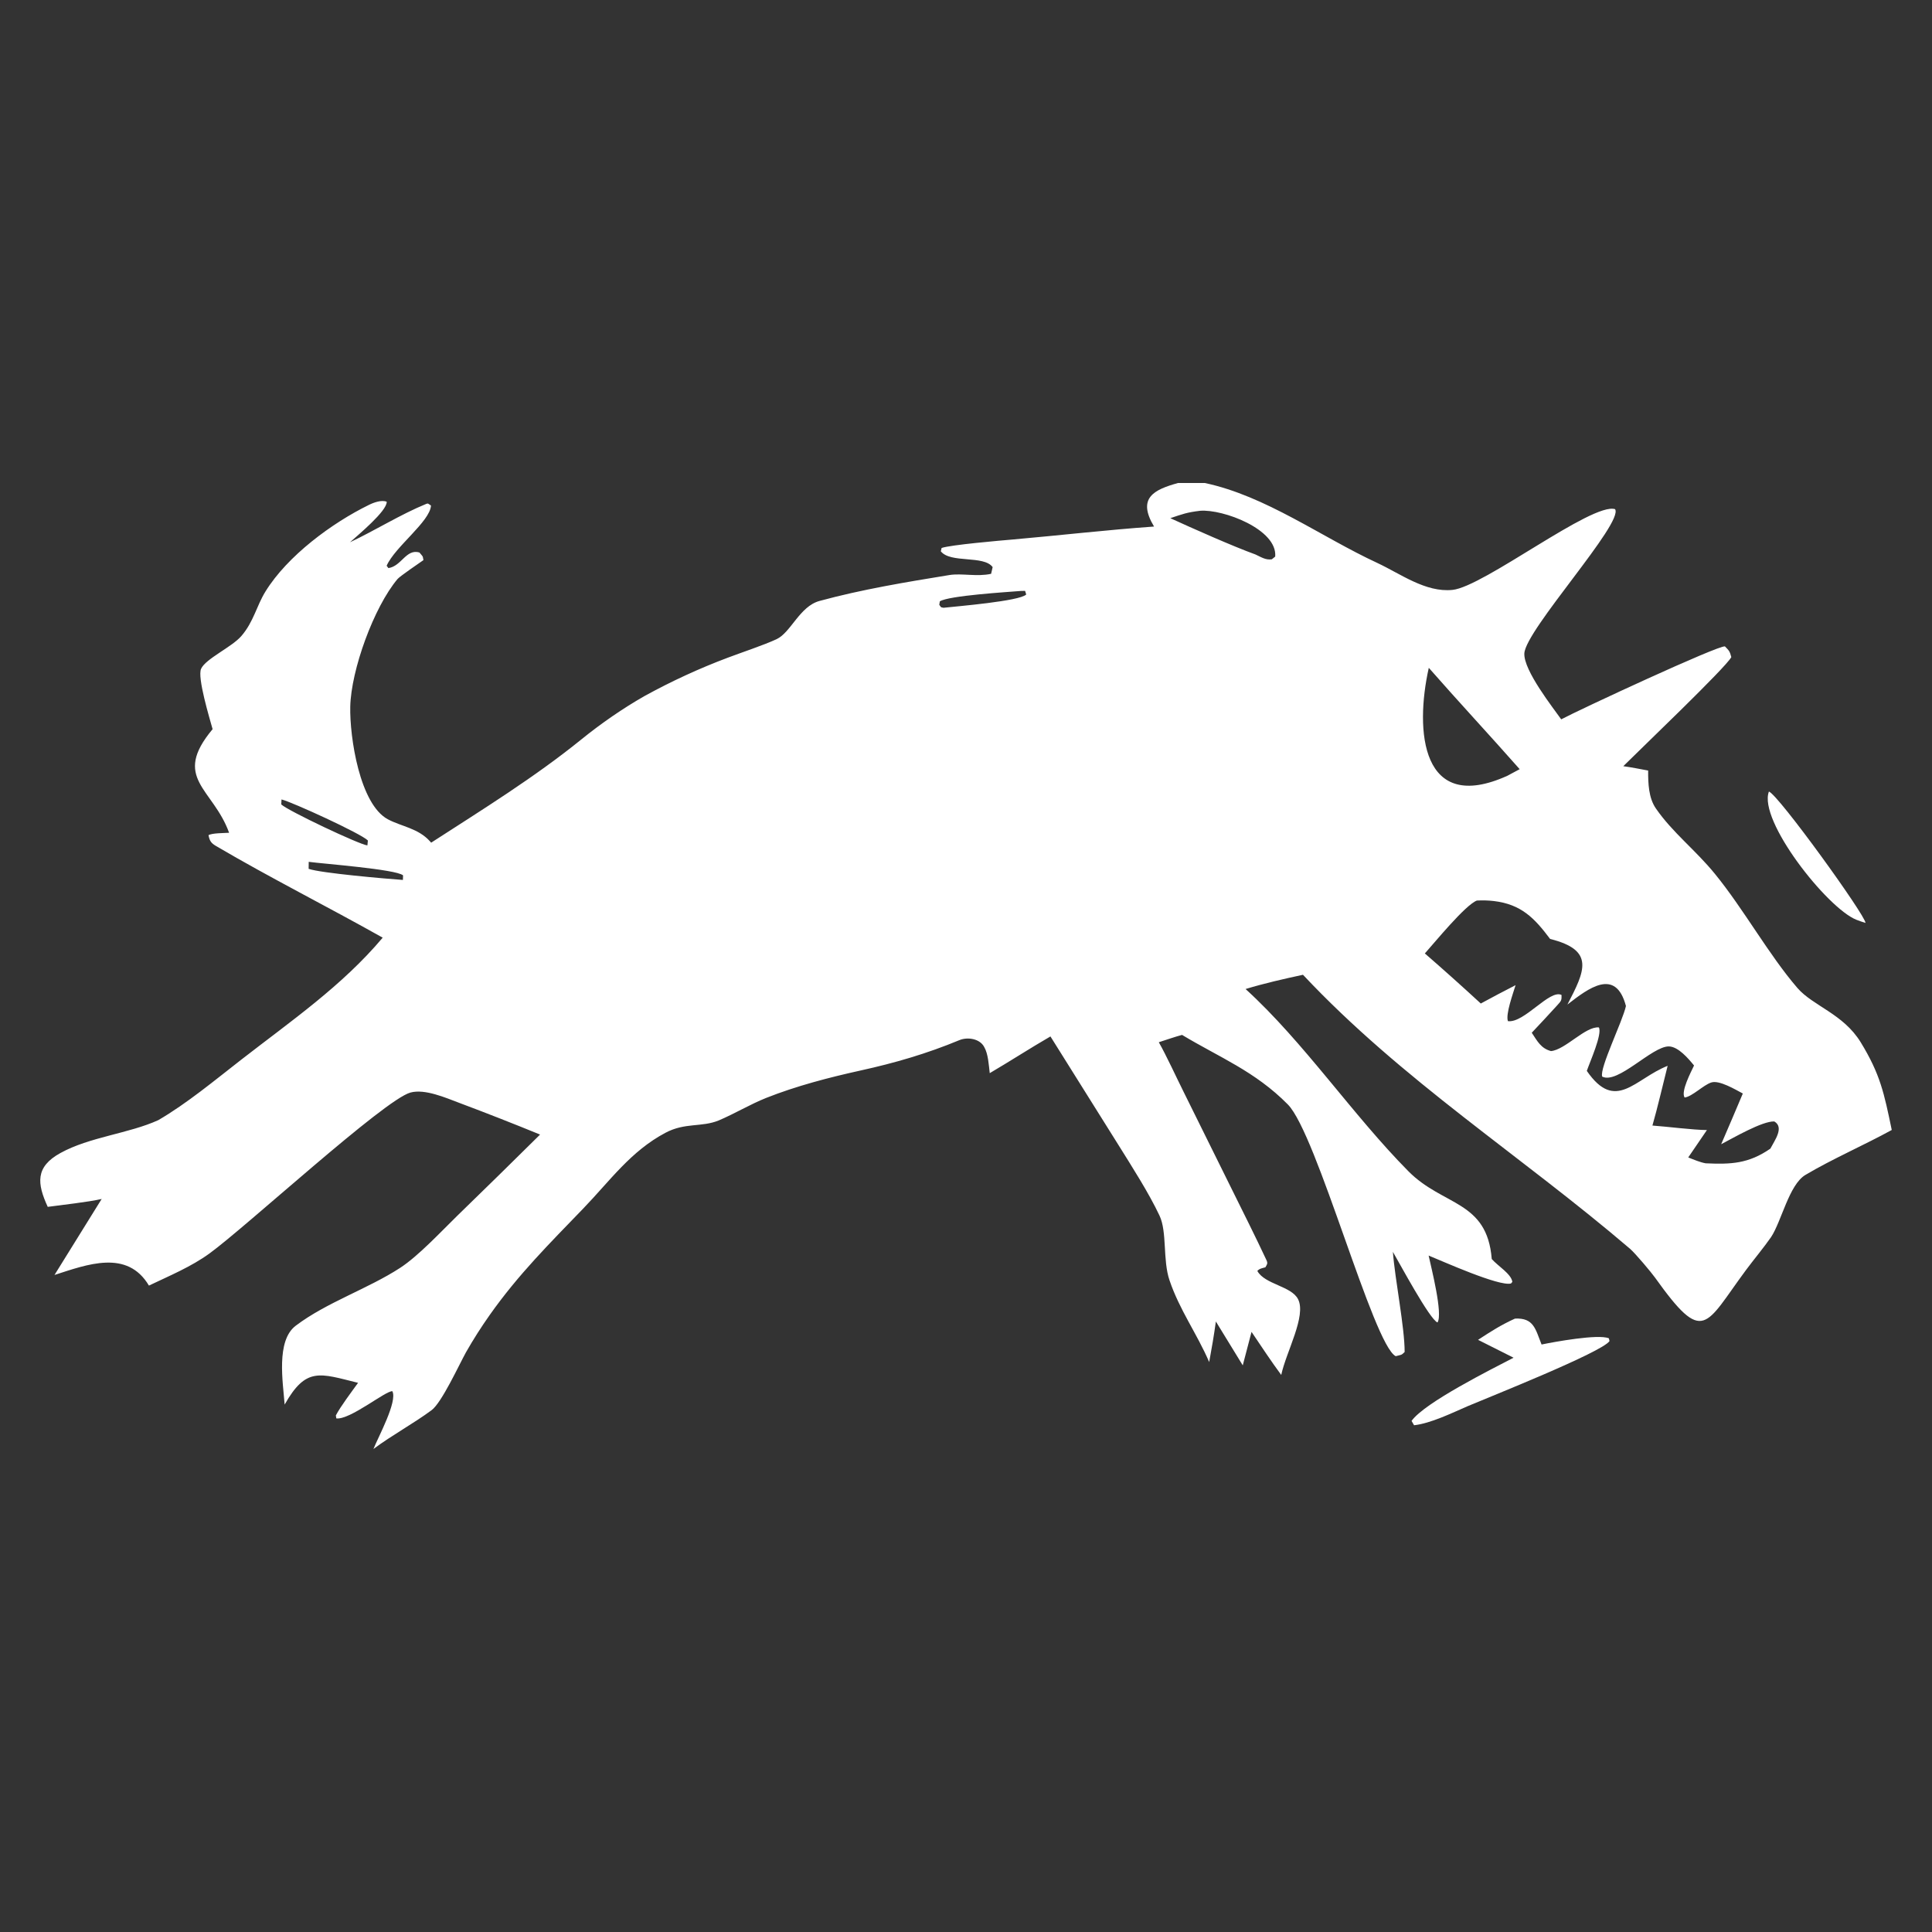 <svg width="24" height="24" viewBox="0 0 24 24" fill="none" xmlns="http://www.w3.org/2000/svg">
<rect x="0" y="0" width="24" height="24" fill="#333333" stroke="none"/>
<path d="M18.82 16.38C19.054 16.369 19.073 16.51 19.15 16.702C19.303 16.67 19.854 16.569 19.986 16.625L19.994 16.659C19.904 16.797 18.489 17.359 18.232 17.468C18.034 17.554 17.772 17.682 17.566 17.705L17.535 17.651C17.697 17.423 18.53 17.008 18.802 16.866L18.361 16.644C18.521 16.539 18.646 16.459 18.82 16.38Z" fill="white"/>
<path d="M21.974 9.833C22.09 9.87 23.175 11.373 23.174 11.465C23.135 11.453 23.097 11.44 23.059 11.425C22.696 11.279 21.838 10.191 21.974 9.833Z" fill="white"/>
<path d="M14.634 6H14.967C15.729 6.163 16.404 6.666 17.109 6.993C17.399 7.128 17.708 7.362 18.043 7.328C18.429 7.29 19.78 6.235 20.063 6.325C20.174 6.494 18.953 7.822 18.936 8.116C18.924 8.328 19.299 8.8 19.394 8.936C19.62 8.815 21.356 8.009 21.428 8.03C21.48 8.083 21.488 8.09 21.507 8.163C21.44 8.292 20.367 9.316 20.165 9.518C20.264 9.531 20.375 9.554 20.474 9.572C20.473 9.729 20.479 9.912 20.57 10.043C20.777 10.343 21.063 10.56 21.303 10.855C21.66 11.292 21.974 11.863 22.329 12.274C22.523 12.497 22.897 12.594 23.114 12.947C23.358 13.346 23.405 13.58 23.5 14.037C23.156 14.226 22.761 14.397 22.428 14.595C22.224 14.716 22.131 15.172 22 15.369C21.917 15.489 21.772 15.665 21.69 15.776C21.176 16.469 21.168 16.722 20.558 15.869C20.516 15.81 20.317 15.572 20.249 15.513C18.891 14.352 17.418 13.421 16.186 12.109C15.954 12.159 15.698 12.217 15.473 12.286C16.195 12.943 16.802 13.849 17.495 14.549C17.927 14.986 18.473 14.91 18.531 15.64C18.608 15.728 18.773 15.824 18.787 15.924L18.77 15.944C18.622 15.983 17.922 15.668 17.747 15.597C17.78 15.75 17.927 16.324 17.857 16.428C17.761 16.392 17.386 15.693 17.303 15.551C17.329 15.896 17.449 16.485 17.449 16.795C17.406 16.839 17.406 16.828 17.338 16.847C17.058 16.706 16.36 14.086 15.998 13.72C15.59 13.307 15.149 13.136 14.684 12.856C14.596 12.879 14.484 12.919 14.395 12.947C14.487 13.108 14.616 13.389 14.703 13.563L15.298 14.765C15.435 15.042 15.6 15.37 15.733 15.655C15.753 15.698 15.737 15.71 15.719 15.743C15.679 15.754 15.646 15.758 15.619 15.788C15.711 15.956 16.042 15.975 16.125 16.139C16.231 16.347 15.977 16.793 15.916 17.08C15.79 16.91 15.666 16.721 15.547 16.545L15.438 16.961L15.104 16.416C15.08 16.59 15.053 16.747 15.021 16.92C14.869 16.567 14.653 16.274 14.528 15.904C14.442 15.65 14.5 15.305 14.404 15.101C14.273 14.822 14.06 14.49 13.896 14.227L13.049 12.875C12.8 13.019 12.547 13.183 12.295 13.331C12.283 13.232 12.276 13.091 12.226 13.006C12.172 12.902 12.019 12.879 11.918 12.921C11.513 13.089 11.118 13.204 10.691 13.298C10.297 13.385 9.893 13.49 9.517 13.639C9.317 13.719 9.126 13.835 8.927 13.919C8.716 14.005 8.51 13.943 8.268 14.071C7.835 14.3 7.578 14.668 7.245 15.013C6.821 15.453 6.44 15.831 6.085 16.333C5.979 16.483 5.88 16.638 5.789 16.798C5.702 16.955 5.487 17.425 5.361 17.518C5.14 17.682 4.871 17.827 4.639 18C4.699 17.849 4.94 17.41 4.874 17.282C4.789 17.276 4.349 17.64 4.178 17.62L4.172 17.583C4.229 17.473 4.371 17.285 4.448 17.178C3.973 17.061 3.803 16.976 3.536 17.448C3.515 17.17 3.427 16.656 3.673 16.469C4.059 16.177 4.568 16.012 4.972 15.749C5.199 15.601 5.481 15.297 5.68 15.103C6.025 14.768 6.368 14.432 6.709 14.094C6.377 13.958 6.043 13.827 5.707 13.701C5.539 13.638 5.278 13.523 5.099 13.572C4.774 13.66 3.052 15.245 2.602 15.571C2.374 15.737 2.103 15.849 1.85 15.97C1.58 15.516 1.082 15.708 0.677 15.838L1.263 14.894C1.093 14.933 0.776 14.967 0.593 14.992C0.46 14.702 0.436 14.496 0.751 14.323C1.114 14.123 1.599 14.082 1.966 13.915C2.323 13.707 2.666 13.421 2.994 13.166C3.611 12.686 4.249 12.248 4.754 11.648C4.07 11.263 3.36 10.907 2.683 10.509C2.62 10.472 2.604 10.444 2.59 10.375C2.632 10.348 2.784 10.349 2.846 10.345C2.647 9.792 2.13 9.669 2.641 9.058C2.603 8.92 2.449 8.415 2.498 8.308C2.555 8.182 2.882 8.038 3 7.899C3.151 7.723 3.187 7.527 3.297 7.349C3.571 6.904 4.125 6.496 4.583 6.272C4.645 6.241 4.742 6.207 4.804 6.233C4.808 6.349 4.446 6.647 4.348 6.736C4.658 6.59 4.982 6.387 5.296 6.259C5.32 6.249 5.321 6.26 5.354 6.28C5.342 6.479 4.906 6.793 4.803 7.028L4.825 7.057C4.989 7.033 5.044 6.815 5.21 6.863C5.252 6.915 5.251 6.899 5.26 6.958C5.207 6.995 4.967 7.159 4.939 7.192C4.644 7.542 4.361 8.323 4.351 8.779C4.343 9.158 4.469 9.992 4.819 10.178C4.988 10.268 5.195 10.288 5.342 10.452L5.356 10.468C5.99 10.058 6.637 9.659 7.226 9.182C7.468 8.986 7.74 8.798 8.009 8.645C8.342 8.462 8.687 8.303 9.041 8.17C9.215 8.104 9.488 8.014 9.647 7.94C9.825 7.857 9.933 7.532 10.181 7.465C10.709 7.321 11.257 7.231 11.796 7.143C11.949 7.119 12.139 7.167 12.312 7.128L12.331 7.045C12.221 6.894 11.806 7.001 11.687 6.848L11.697 6.807C11.812 6.768 12.416 6.716 12.579 6.702C13.16 6.651 13.755 6.582 14.336 6.541C14.123 6.186 14.334 6.083 14.634 6ZM17.7 11.844C17.935 12.048 18.166 12.255 18.395 12.466C18.538 12.388 18.682 12.312 18.827 12.238C18.796 12.341 18.701 12.6 18.732 12.685C18.935 12.712 19.251 12.285 19.398 12.36C19.4 12.428 19.396 12.432 19.34 12.493C19.237 12.606 19.133 12.718 19.028 12.829C19.099 12.936 19.142 13.023 19.267 13.057C19.444 13.041 19.697 12.746 19.862 12.763C19.906 12.846 19.75 13.191 19.712 13.303C20.07 13.822 20.306 13.402 20.716 13.24C20.657 13.472 20.592 13.756 20.527 13.982C20.721 13.996 21.024 14.036 21.204 14.038L20.972 14.378C21.04 14.405 21.117 14.438 21.188 14.451C21.503 14.465 21.719 14.457 21.992 14.269C22.046 14.165 22.167 14.005 22.041 13.931C21.891 13.926 21.534 14.134 21.381 14.214C21.47 14.005 21.563 13.794 21.65 13.584C21.559 13.536 21.357 13.414 21.258 13.447C21.159 13.479 21.023 13.621 20.927 13.634C20.877 13.56 21.006 13.317 21.044 13.236C20.974 13.15 20.847 13 20.73 12.999C20.521 12.998 20.097 13.472 19.903 13.374C19.867 13.271 20.156 12.69 20.198 12.497C20.071 12.017 19.732 12.276 19.471 12.479C19.688 12.061 19.817 11.804 19.256 11.664C19.062 11.405 18.898 11.234 18.557 11.193C18.487 11.185 18.417 11.183 18.346 11.187C18.201 11.243 17.825 11.705 17.7 11.844ZM18.878 9.555C18.505 9.132 18.119 8.718 17.749 8.296C17.573 9.081 17.655 10.121 18.725 9.637L18.878 9.555ZM15.596 6.888C15.669 6.922 15.723 6.959 15.799 6.948L15.841 6.914C15.87 6.576 15.194 6.323 14.909 6.345C14.743 6.365 14.693 6.385 14.538 6.437C14.809 6.561 15.314 6.786 15.596 6.888ZM12.683 7.341C12.509 7.355 11.788 7.399 11.675 7.47L11.668 7.513C11.697 7.551 11.679 7.541 11.721 7.55C11.883 7.532 12.668 7.468 12.748 7.385L12.734 7.34L12.683 7.341ZM4.564 10.502L4.57 10.441C4.49 10.357 3.627 9.962 3.497 9.931L3.494 9.993C3.577 10.072 4.467 10.493 4.564 10.502ZM5.005 10.931L5.007 10.874C4.92 10.798 4.009 10.73 3.835 10.706L3.834 10.793C3.987 10.847 4.807 10.917 5.005 10.931Z" fill="white"/>
</svg>
